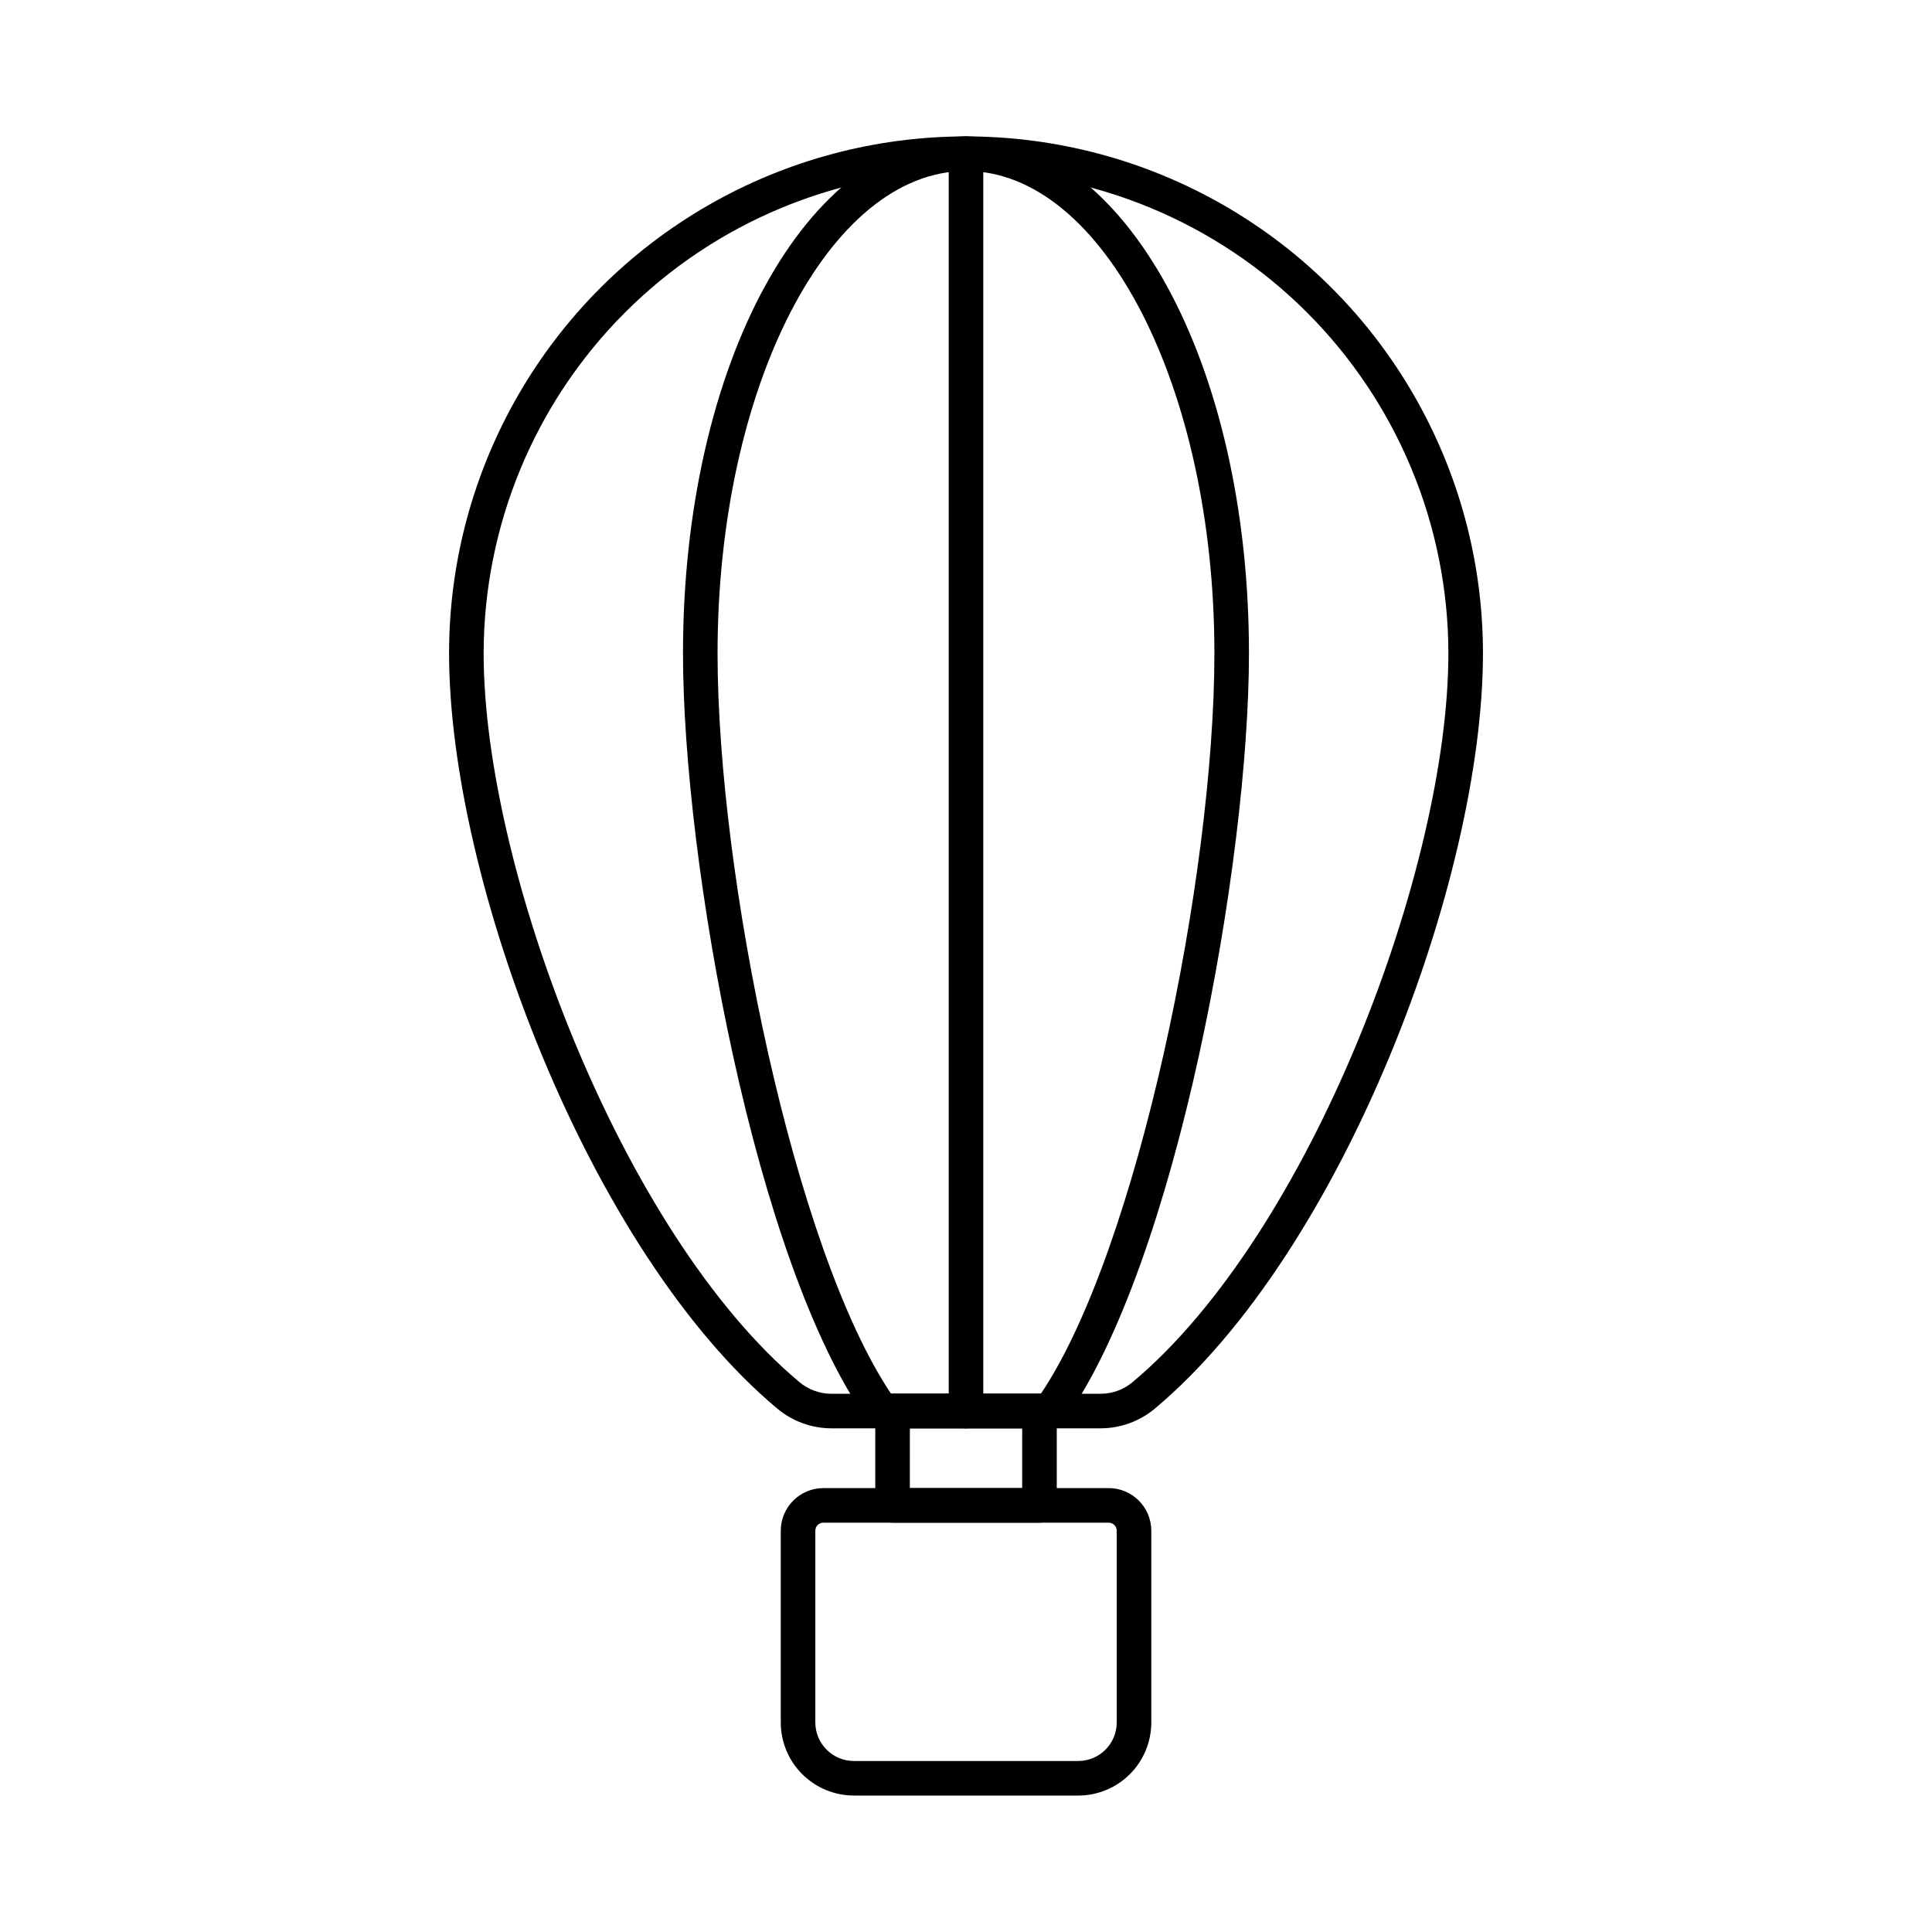 <?xml version="1.0" encoding="UTF-8"?>
<!-- Uploaded to: ICON Repo, www.iconrepo.com, Generator: ICON Repo Mixer Tools -->
<svg fill="#000000" width="800px" height="800px" version="1.1" viewBox="144 144 512 512" xmlns="http://www.w3.org/2000/svg">
 <g>
  <path d="m435.75 522.52h-71.473c-5.25-0.023-10.324-1.887-14.34-5.266-49.781-41.684-86.93-140.03-86.93-200.11 0-48.941 26.109-94.168 68.496-118.64 42.387-24.473 94.609-24.473 137 0 42.387 24.473 68.496 69.699 68.496 118.64 0 60.078-37.168 158.42-86.906 200.11-4.016 3.379-9.09 5.242-14.34 5.266zm-35.746-333.2c-33.895 0.035-66.387 13.516-90.352 37.48-23.969 23.965-37.445 56.461-37.484 90.352 0 56.879 36.531 153.61 83.637 193.08 2.363 2.004 5.352 3.113 8.449 3.133h71.496c3.098-0.02 6.09-1.129 8.449-3.133 47.105-39.465 83.637-136.2 83.637-193.08-0.035-33.891-13.516-66.387-37.48-90.352-23.969-23.965-56.461-37.445-90.352-37.48z"/>
  <path d="m422.23 522.52h-44.473c-1.477 0-2.863-0.711-3.723-1.91-29.918-41.699-49.035-148.36-49.035-203.46 0-76.82 32.941-136.99 74.996-136.99s74.992 60.172 74.992 136.99c0 55.102-19.105 161.76-49.035 203.46-0.859 1.199-2.246 1.91-3.723 1.91zm-42.082-9.16h39.691c25.594-38.039 45.988-137.35 45.988-196.21 0-70.488-29.531-127.83-65.832-127.83-36.305 0-65.836 57.344-65.836 127.83 0 58.863 20.395 158.18 45.988 196.21z"/>
  <path d="m400 522.52c-2.531 0-4.582-2.051-4.582-4.578v-333.21c0-2.531 2.051-4.578 4.582-4.578 2.527 0 4.578 2.047 4.578 4.578v333.21c0 1.215-0.48 2.379-1.34 3.238-0.859 0.859-2.023 1.34-3.238 1.34z"/>
  <path d="m419.47 547.52h-38.93c-2.531 0-4.582-2.051-4.582-4.582v-25.004c0-2.531 2.051-4.582 4.582-4.582h38.93c1.215 0 2.379 0.484 3.238 1.34 0.859 0.859 1.344 2.027 1.344 3.242v25.008-0.004c0 1.215-0.484 2.383-1.344 3.238-0.859 0.859-2.023 1.344-3.238 1.344zm-34.352-9.16h29.77l0.004-15.848h-29.77z"/>
  <path d="m429.77 619.84h-59.488c-5.133-0.008-10.059-2.047-13.691-5.68-3.633-3.629-5.676-8.555-5.68-13.691v-50.816c0.008-6.234 5.059-11.285 11.293-11.293h75.613c6.234 0.008 11.285 5.059 11.293 11.293v50.84c-0.008 5.129-2.047 10.043-5.672 13.672-3.625 3.625-8.539 5.668-13.668 5.676zm-67.566-72.32c-1.18 0-2.133 0.957-2.133 2.133v50.84c0.02 5.629 4.586 10.18 10.211 10.188h59.488c5.625-0.016 10.176-4.586 10.172-10.211v-50.816c0-1.176-0.957-2.133-2.133-2.133z"/>
 </g>
</svg>
